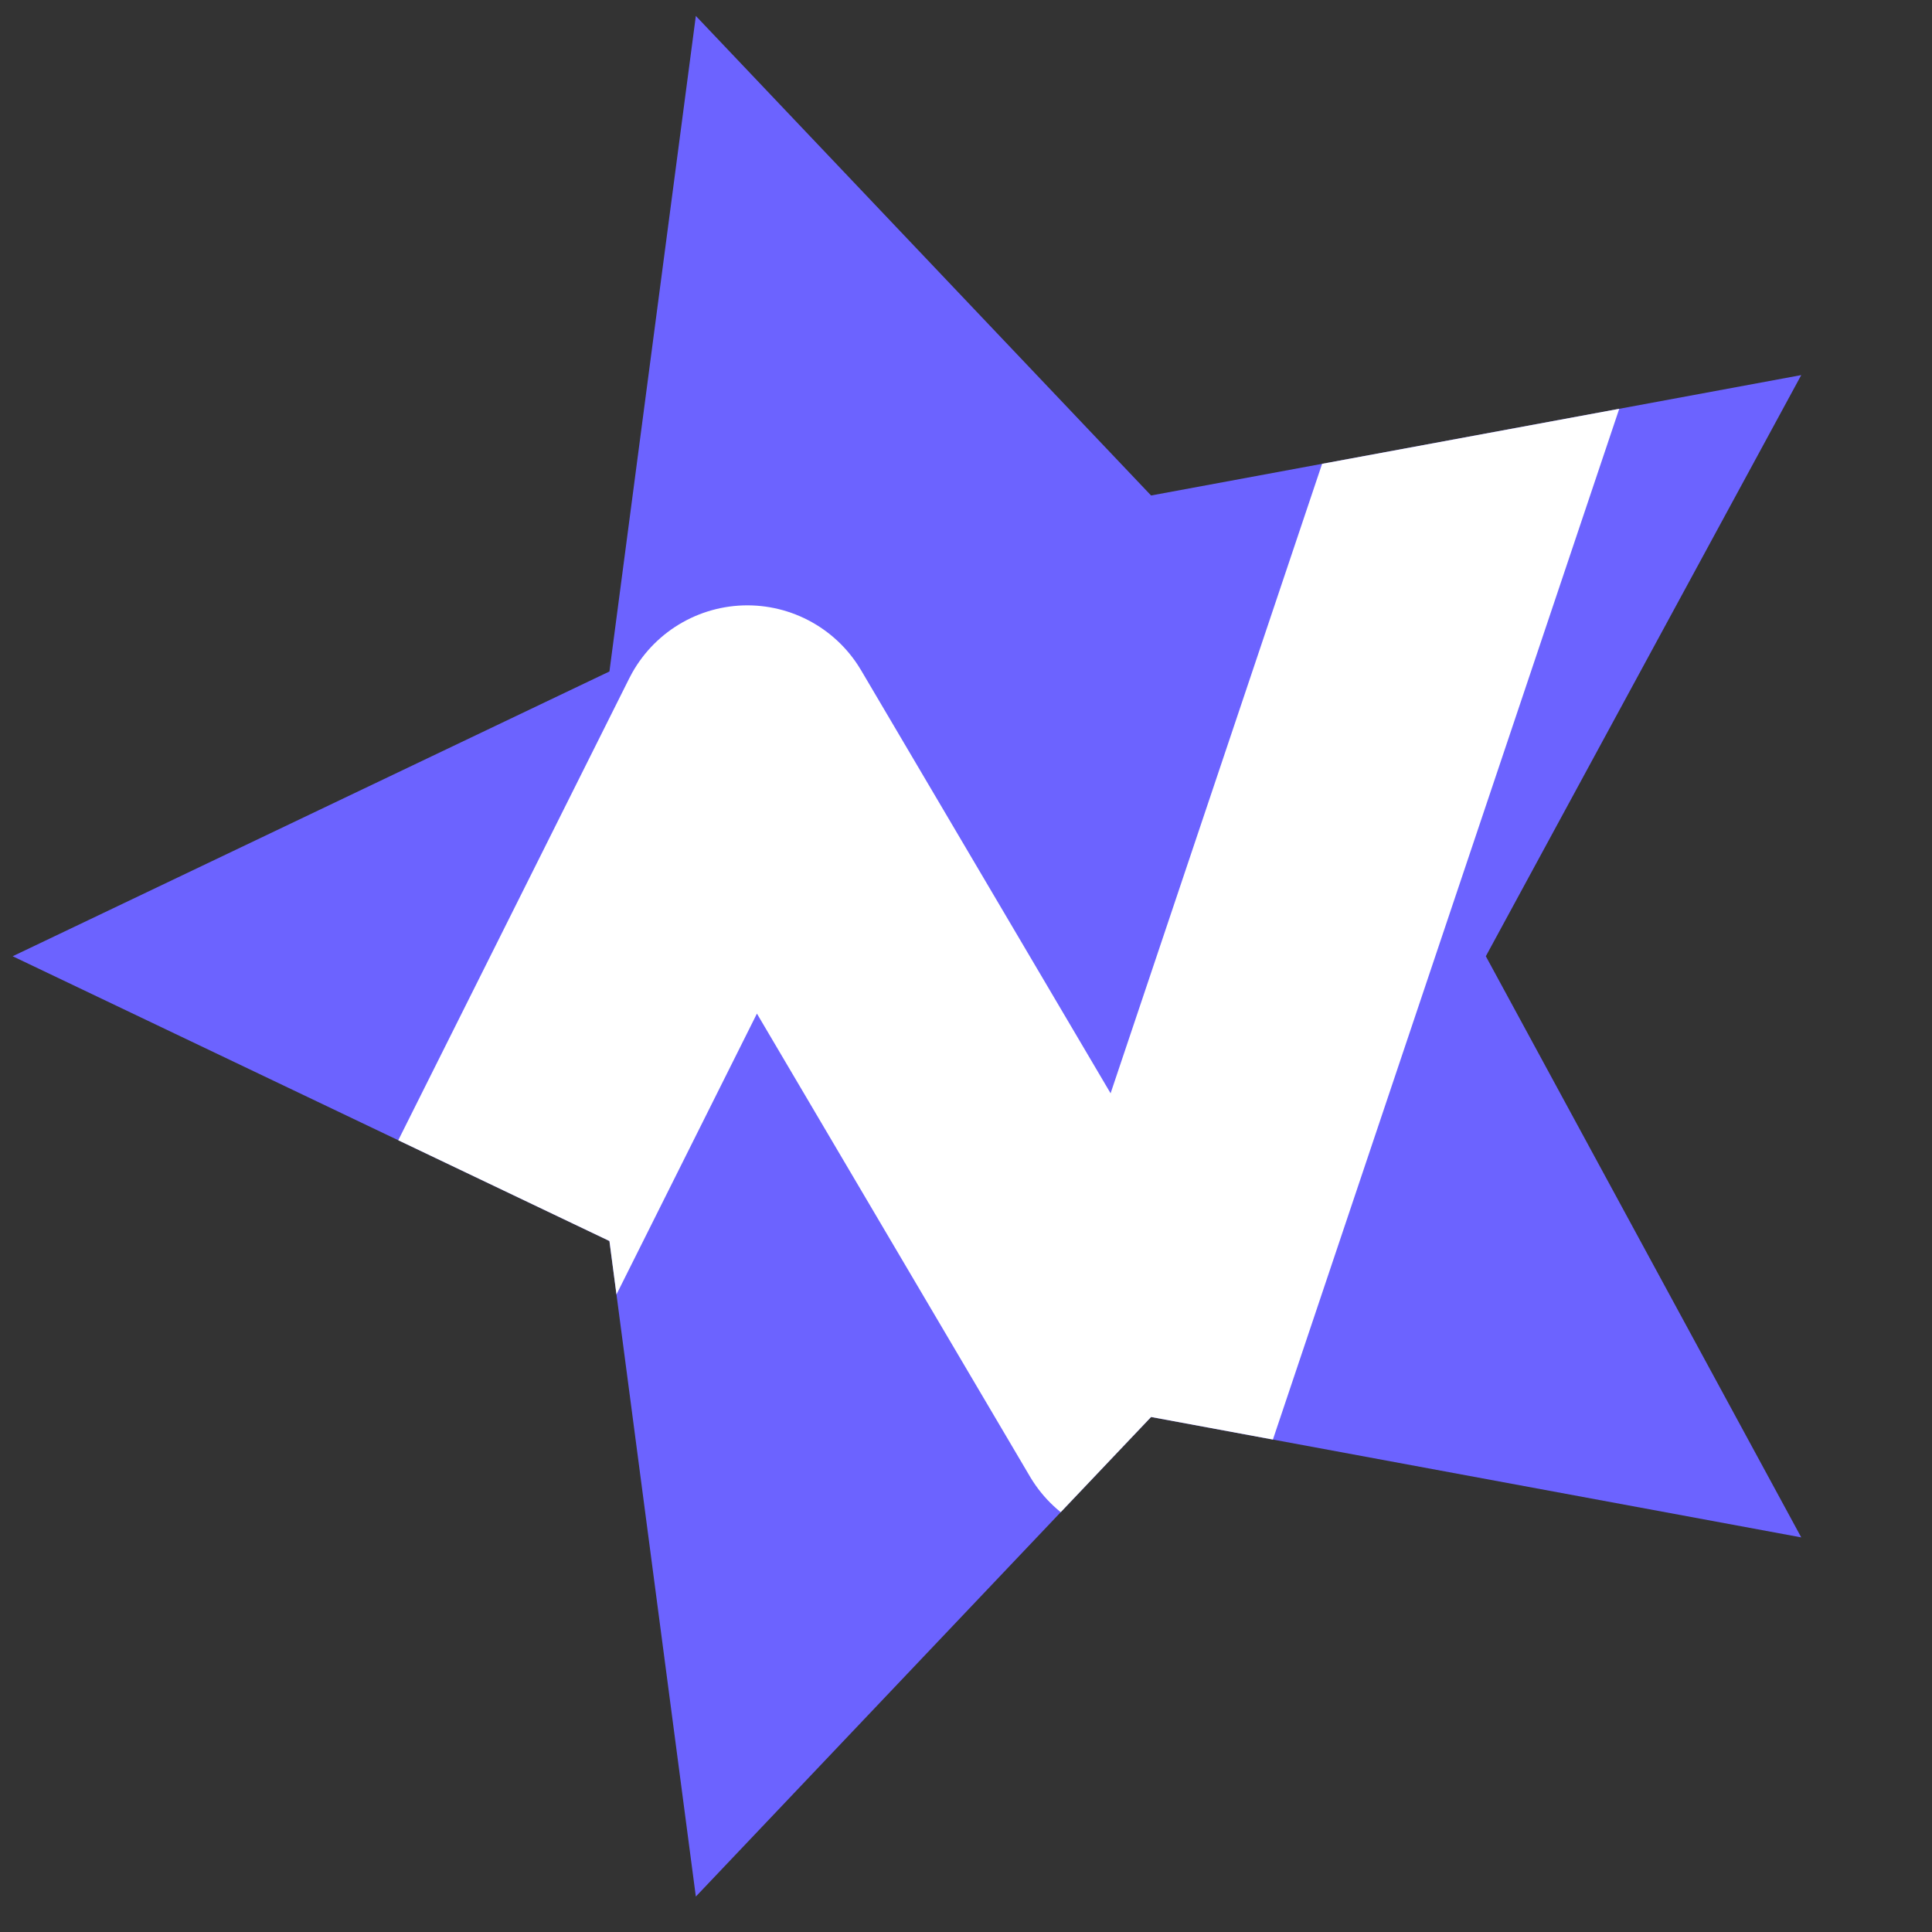 <?xml version="1.0" encoding="utf-8"?>
<svg xmlns="http://www.w3.org/2000/svg" xmlns:xlink="http://www.w3.org/1999/xlink" viewBox="0 0 512 512">
  <rect x="0" y="0" width="512" height="512" fill="#333333" stroke="none"/>
  <defs>
    <path id="reuse-0" d="m507.141 87.444 75.465 158.149 173.728 22.9-127.088 120.642 31.905 172.302-154.01-83.588-154.01 83.588 31.905-172.302-127.088-120.642 173.728-22.9Z" />
  </defs>
  <style>
    #star { fill:#6c63ff }
    #chart-line {
      stroke-linejoin:round;
      stroke-width:70px;
      fill:none;
      clip-path:url(#clip-0);
      stroke:#fff
    }

    @media (prefers-color-scheme: dark) {
      #star { fill:#fff }
      #chart-line { stroke:#6c63ff }
    }
  </style>
  <defs>
    <clipPath id="clip-0">
      <use xlink:href="#reuse-0" transform="rotate(126 410.726 239.844)"/>
    </clipPath>
  </defs>
  <use id="star" xlink:href="#reuse-0" transform="rotate(126 410.726 239.844) scale(1)"/>
  <path id="chart-line" d="m42.648 506.211 155.413-310.789 105.033 178.09L429.626-3.07" />
</svg>